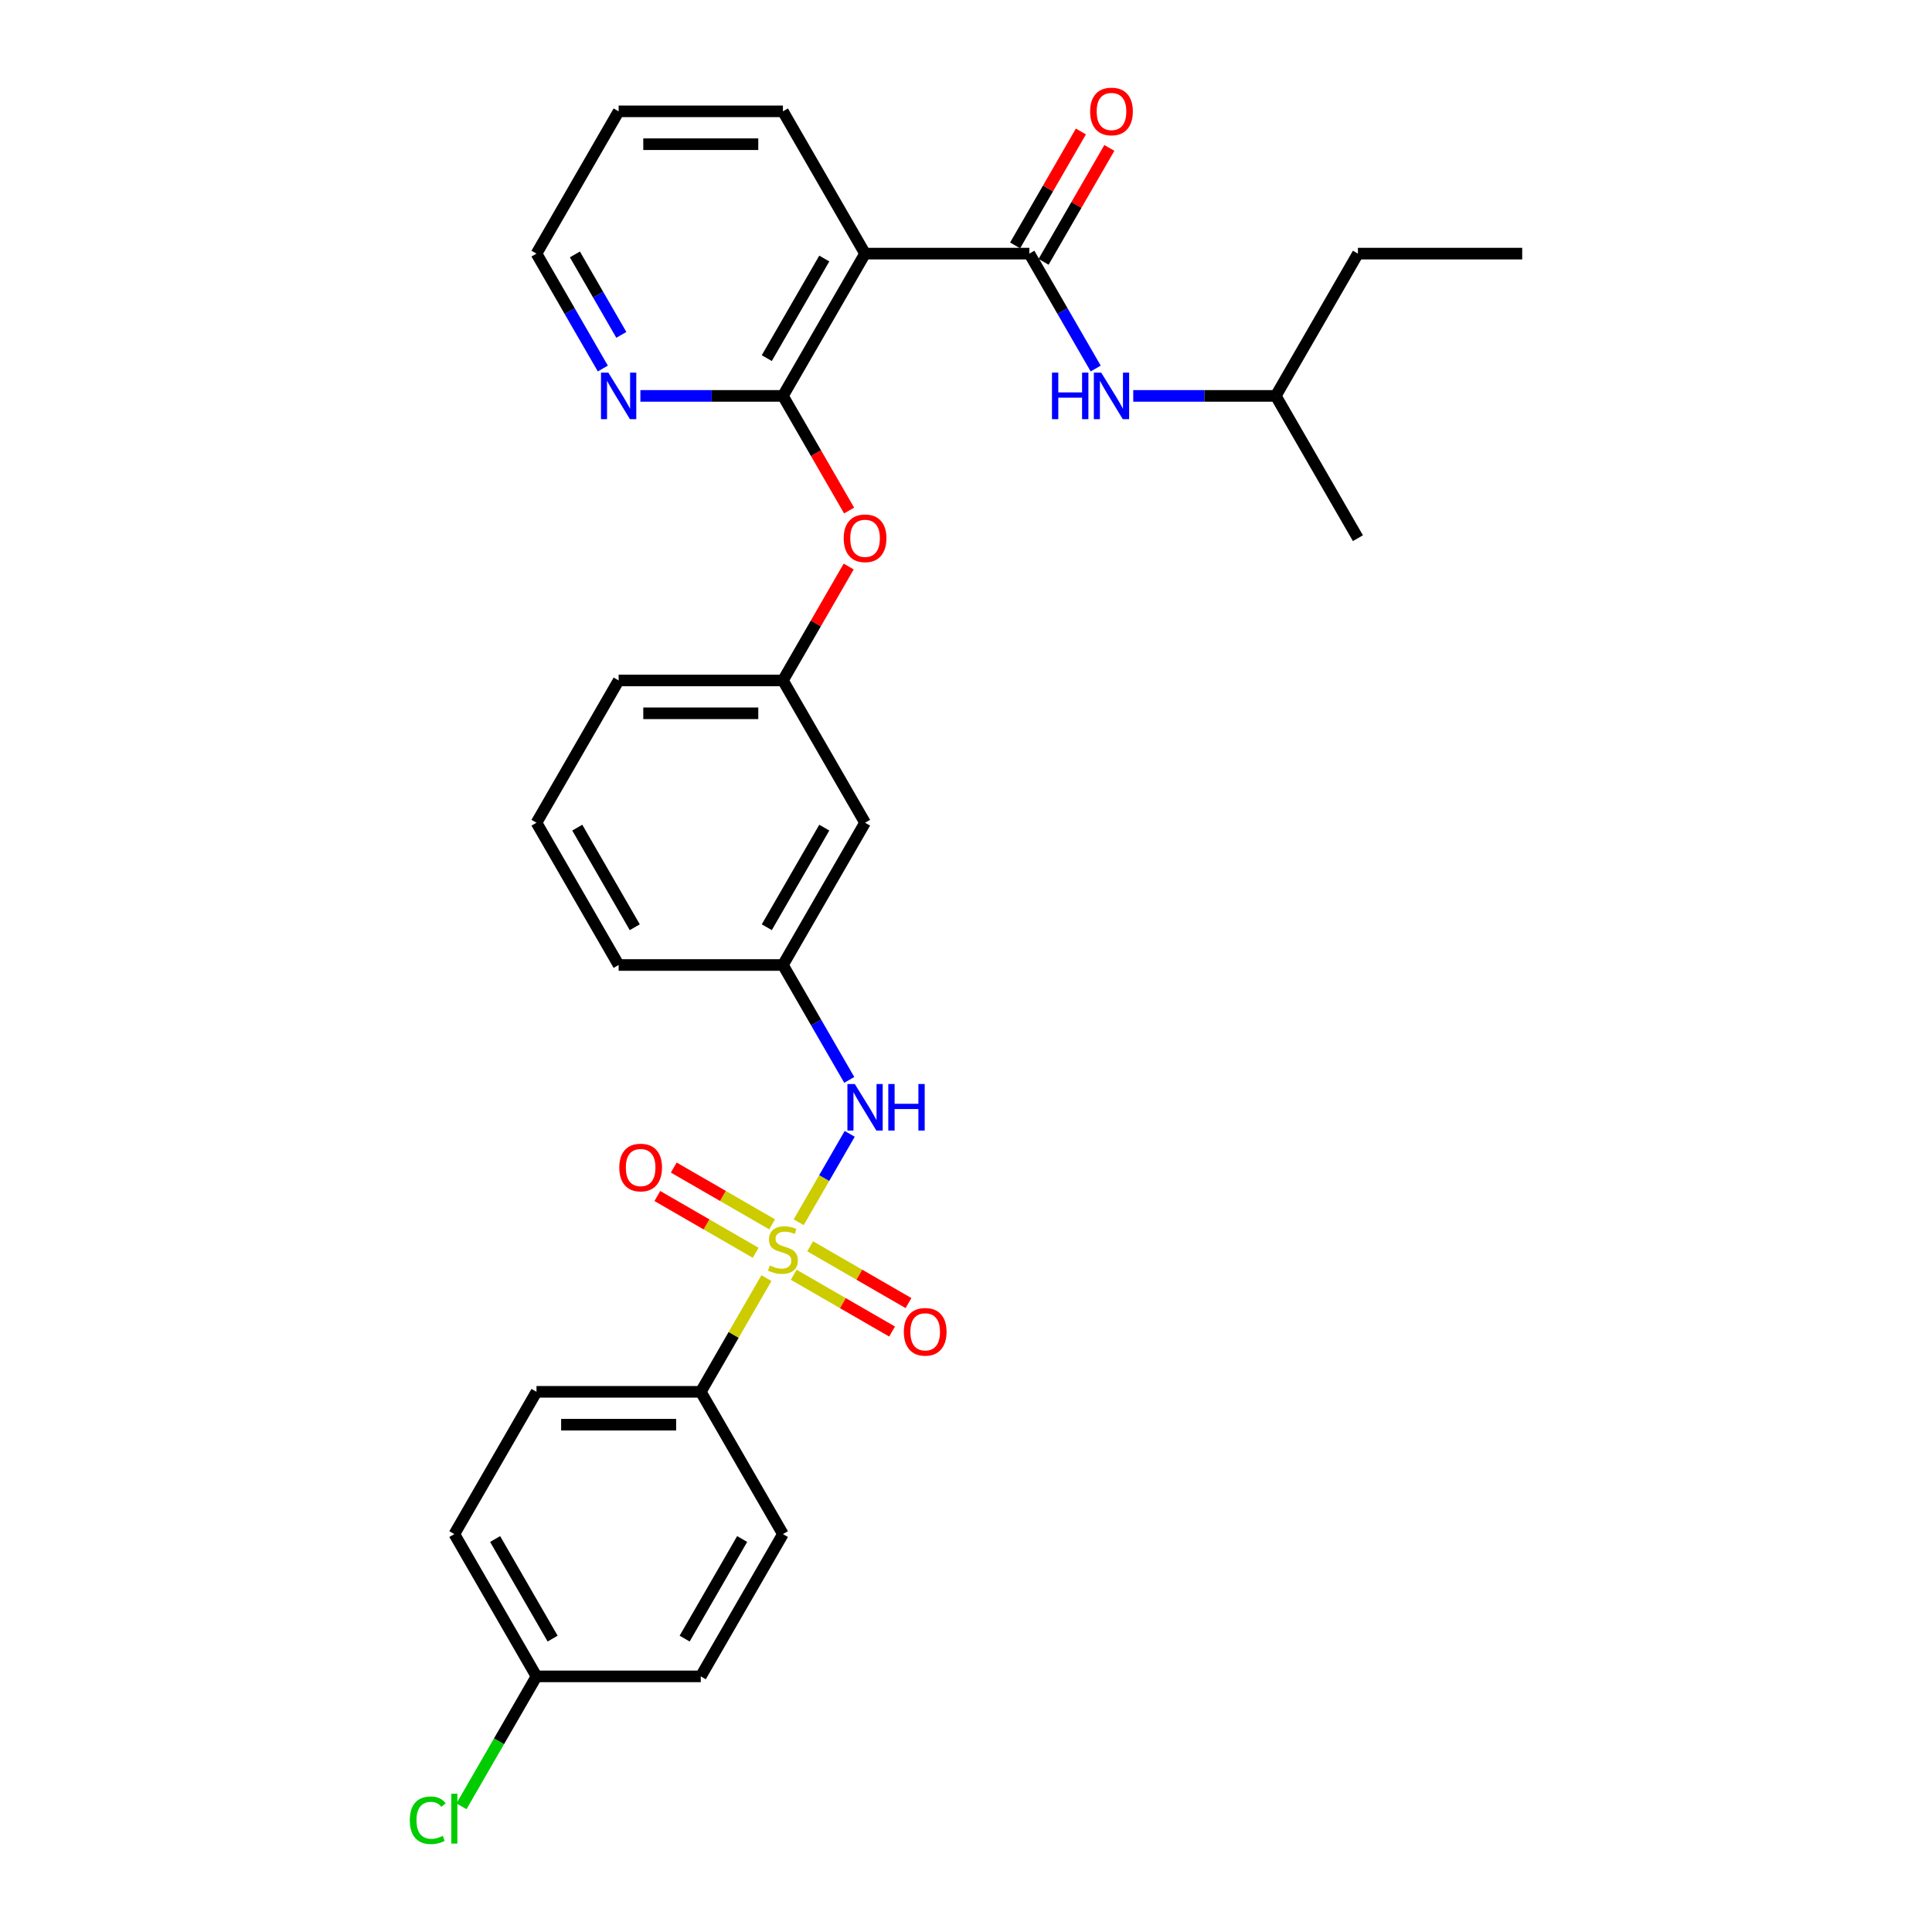 <?xml version='1.0' encoding='iso-8859-1'?>
<svg version='1.1' baseProfile='full'
              xmlns='http://www.w3.org/2000/svg'
                      xmlns:rdkit='http://www.rdkit.org/xml'
                      xmlns:xlink='http://www.w3.org/1999/xlink'
                  xml:space='preserve'
width='1000px' height='1000px' viewBox='0 0 1000 1000'>
<!-- END OF HEADER -->
<rect style='opacity:1.0;fill:#FFFFFF;stroke:none' width='1000' height='1000' x='0' y='0'> </rect>
<path class='bond-3' d='M 413.398,632.632 L 426.605,609.757' style='fill:none;fill-rule:evenodd;stroke:#CCCC00;stroke-width:6px;stroke-linecap:butt;stroke-linejoin:miter;stroke-opacity:1' />
<path class='bond-3' d='M 426.605,609.757 L 439.811,586.882' style='fill:none;fill-rule:evenodd;stroke:#0000FF;stroke-width:6px;stroke-linecap:butt;stroke-linejoin:miter;stroke-opacity:1' />
<path class='bond-4' d='M 396.705,661.544 L 379.713,690.975' style='fill:none;fill-rule:evenodd;stroke:#CCCC00;stroke-width:6px;stroke-linecap:butt;stroke-linejoin:miter;stroke-opacity:1' />
<path class='bond-4' d='M 379.713,690.975 L 362.721,720.406' style='fill:none;fill-rule:evenodd;stroke:#000000;stroke-width:6px;stroke-linecap:butt;stroke-linejoin:miter;stroke-opacity:1' />
<path class='bond-7' d='M 399.643,633.715 L 374.193,619.022' style='fill:none;fill-rule:evenodd;stroke:#CCCC00;stroke-width:6px;stroke-linecap:butt;stroke-linejoin:miter;stroke-opacity:1' />
<path class='bond-7' d='M 374.193,619.022 L 348.744,604.329' style='fill:none;fill-rule:evenodd;stroke:#FF0000;stroke-width:6px;stroke-linecap:butt;stroke-linejoin:miter;stroke-opacity:1' />
<path class='bond-7' d='M 391.139,648.444 L 365.69,633.75' style='fill:none;fill-rule:evenodd;stroke:#CCCC00;stroke-width:6px;stroke-linecap:butt;stroke-linejoin:miter;stroke-opacity:1' />
<path class='bond-7' d='M 365.69,633.75 L 340.241,619.057' style='fill:none;fill-rule:evenodd;stroke:#FF0000;stroke-width:6px;stroke-linecap:butt;stroke-linejoin:miter;stroke-opacity:1' />
<path class='bond-8' d='M 410.833,659.814 L 436.283,674.507' style='fill:none;fill-rule:evenodd;stroke:#CCCC00;stroke-width:6px;stroke-linecap:butt;stroke-linejoin:miter;stroke-opacity:1' />
<path class='bond-8' d='M 436.283,674.507 L 461.732,689.2' style='fill:none;fill-rule:evenodd;stroke:#FF0000;stroke-width:6px;stroke-linecap:butt;stroke-linejoin:miter;stroke-opacity:1' />
<path class='bond-8' d='M 419.337,645.086 L 444.786,659.779' style='fill:none;fill-rule:evenodd;stroke:#CCCC00;stroke-width:6px;stroke-linecap:butt;stroke-linejoin:miter;stroke-opacity:1' />
<path class='bond-8' d='M 444.786,659.779 L 470.235,674.472' style='fill:none;fill-rule:evenodd;stroke:#FF0000;stroke-width:6px;stroke-linecap:butt;stroke-linejoin:miter;stroke-opacity:1' />
<path class='bond-0' d='M 532.789,131.273 L 447.755,131.273' style='fill:none;fill-rule:evenodd;stroke:#000000;stroke-width:6px;stroke-linecap:butt;stroke-linejoin:miter;stroke-opacity:1' />
<path class='bond-5' d='M 532.789,131.273 L 549.958,161.011' style='fill:none;fill-rule:evenodd;stroke:#000000;stroke-width:6px;stroke-linecap:butt;stroke-linejoin:miter;stroke-opacity:1' />
<path class='bond-5' d='M 549.958,161.011 L 567.127,190.748' style='fill:none;fill-rule:evenodd;stroke:#0000FF;stroke-width:6px;stroke-linecap:butt;stroke-linejoin:miter;stroke-opacity:1' />
<path class='bond-10' d='M 540.153,135.525 L 557.175,106.042' style='fill:none;fill-rule:evenodd;stroke:#000000;stroke-width:6px;stroke-linecap:butt;stroke-linejoin:miter;stroke-opacity:1' />
<path class='bond-10' d='M 557.175,106.042 L 574.197,76.56' style='fill:none;fill-rule:evenodd;stroke:#FF0000;stroke-width:6px;stroke-linecap:butt;stroke-linejoin:miter;stroke-opacity:1' />
<path class='bond-10' d='M 525.425,127.021 L 542.447,97.539' style='fill:none;fill-rule:evenodd;stroke:#000000;stroke-width:6px;stroke-linecap:butt;stroke-linejoin:miter;stroke-opacity:1' />
<path class='bond-10' d='M 542.447,97.539 L 559.468,68.057' style='fill:none;fill-rule:evenodd;stroke:#FF0000;stroke-width:6px;stroke-linecap:butt;stroke-linejoin:miter;stroke-opacity:1' />
<path class='bond-1' d='M 447.755,131.273 L 405.238,204.915' style='fill:none;fill-rule:evenodd;stroke:#000000;stroke-width:6px;stroke-linecap:butt;stroke-linejoin:miter;stroke-opacity:1' />
<path class='bond-1' d='M 426.649,133.816 L 396.887,185.365' style='fill:none;fill-rule:evenodd;stroke:#000000;stroke-width:6px;stroke-linecap:butt;stroke-linejoin:miter;stroke-opacity:1' />
<path class='bond-20' d='M 447.755,131.273 L 405.238,57.631' style='fill:none;fill-rule:evenodd;stroke:#000000;stroke-width:6px;stroke-linecap:butt;stroke-linejoin:miter;stroke-opacity:1' />
<path class='bond-2' d='M 405.238,204.915 L 422.368,234.584' style='fill:none;fill-rule:evenodd;stroke:#000000;stroke-width:6px;stroke-linecap:butt;stroke-linejoin:miter;stroke-opacity:1' />
<path class='bond-2' d='M 422.368,234.584 L 439.497,264.254' style='fill:none;fill-rule:evenodd;stroke:#FF0000;stroke-width:6px;stroke-linecap:butt;stroke-linejoin:miter;stroke-opacity:1' />
<path class='bond-9' d='M 405.238,204.915 L 368.35,204.915' style='fill:none;fill-rule:evenodd;stroke:#000000;stroke-width:6px;stroke-linecap:butt;stroke-linejoin:miter;stroke-opacity:1' />
<path class='bond-9' d='M 368.35,204.915 L 331.463,204.915' style='fill:none;fill-rule:evenodd;stroke:#0000FF;stroke-width:6px;stroke-linecap:butt;stroke-linejoin:miter;stroke-opacity:1' />
<path class='bond-11' d='M 439.576,558.956 L 422.407,529.219' style='fill:none;fill-rule:evenodd;stroke:#0000FF;stroke-width:6px;stroke-linecap:butt;stroke-linejoin:miter;stroke-opacity:1' />
<path class='bond-11' d='M 422.407,529.219 L 405.238,499.481' style='fill:none;fill-rule:evenodd;stroke:#000000;stroke-width:6px;stroke-linecap:butt;stroke-linejoin:miter;stroke-opacity:1' />
<path class='bond-14' d='M 362.721,720.406 L 277.687,720.406' style='fill:none;fill-rule:evenodd;stroke:#000000;stroke-width:6px;stroke-linecap:butt;stroke-linejoin:miter;stroke-opacity:1' />
<path class='bond-14' d='M 349.966,737.413 L 290.442,737.413' style='fill:none;fill-rule:evenodd;stroke:#000000;stroke-width:6px;stroke-linecap:butt;stroke-linejoin:miter;stroke-opacity:1' />
<path class='bond-15' d='M 362.721,720.406 L 405.238,794.048' style='fill:none;fill-rule:evenodd;stroke:#000000;stroke-width:6px;stroke-linecap:butt;stroke-linejoin:miter;stroke-opacity:1' />
<path class='bond-21' d='M 586.565,204.915 L 623.452,204.915' style='fill:none;fill-rule:evenodd;stroke:#0000FF;stroke-width:6px;stroke-linecap:butt;stroke-linejoin:miter;stroke-opacity:1' />
<path class='bond-21' d='M 623.452,204.915 L 660.34,204.915' style='fill:none;fill-rule:evenodd;stroke:#000000;stroke-width:6px;stroke-linecap:butt;stroke-linejoin:miter;stroke-opacity:1' />
<path class='bond-6' d='M 439.281,293.233 L 422.26,322.716' style='fill:none;fill-rule:evenodd;stroke:#FF0000;stroke-width:6px;stroke-linecap:butt;stroke-linejoin:miter;stroke-opacity:1' />
<path class='bond-6' d='M 422.26,322.716 L 405.238,352.198' style='fill:none;fill-rule:evenodd;stroke:#000000;stroke-width:6px;stroke-linecap:butt;stroke-linejoin:miter;stroke-opacity:1' />
<path class='bond-23' d='M 312.025,190.748 L 294.856,161.011' style='fill:none;fill-rule:evenodd;stroke:#0000FF;stroke-width:6px;stroke-linecap:butt;stroke-linejoin:miter;stroke-opacity:1' />
<path class='bond-23' d='M 294.856,161.011 L 277.687,131.273' style='fill:none;fill-rule:evenodd;stroke:#000000;stroke-width:6px;stroke-linecap:butt;stroke-linejoin:miter;stroke-opacity:1' />
<path class='bond-23' d='M 321.603,173.323 L 309.584,152.507' style='fill:none;fill-rule:evenodd;stroke:#0000FF;stroke-width:6px;stroke-linecap:butt;stroke-linejoin:miter;stroke-opacity:1' />
<path class='bond-23' d='M 309.584,152.507 L 297.566,131.691' style='fill:none;fill-rule:evenodd;stroke:#000000;stroke-width:6px;stroke-linecap:butt;stroke-linejoin:miter;stroke-opacity:1' />
<path class='bond-12' d='M 405.238,499.481 L 447.755,425.84' style='fill:none;fill-rule:evenodd;stroke:#000000;stroke-width:6px;stroke-linecap:butt;stroke-linejoin:miter;stroke-opacity:1' />
<path class='bond-12' d='M 396.887,479.932 L 426.649,428.382' style='fill:none;fill-rule:evenodd;stroke:#000000;stroke-width:6px;stroke-linecap:butt;stroke-linejoin:miter;stroke-opacity:1' />
<path class='bond-24' d='M 405.238,499.481 L 320.204,499.481' style='fill:none;fill-rule:evenodd;stroke:#000000;stroke-width:6px;stroke-linecap:butt;stroke-linejoin:miter;stroke-opacity:1' />
<path class='bond-13' d='M 447.755,425.84 L 405.238,352.198' style='fill:none;fill-rule:evenodd;stroke:#000000;stroke-width:6px;stroke-linecap:butt;stroke-linejoin:miter;stroke-opacity:1' />
<path class='bond-31' d='M 405.238,352.198 L 320.204,352.198' style='fill:none;fill-rule:evenodd;stroke:#000000;stroke-width:6px;stroke-linecap:butt;stroke-linejoin:miter;stroke-opacity:1' />
<path class='bond-31' d='M 392.483,369.205 L 332.959,369.205' style='fill:none;fill-rule:evenodd;stroke:#000000;stroke-width:6px;stroke-linecap:butt;stroke-linejoin:miter;stroke-opacity:1' />
<path class='bond-18' d='M 277.687,720.406 L 235.17,794.048' style='fill:none;fill-rule:evenodd;stroke:#000000;stroke-width:6px;stroke-linecap:butt;stroke-linejoin:miter;stroke-opacity:1' />
<path class='bond-17' d='M 405.238,794.048 L 362.721,867.69' style='fill:none;fill-rule:evenodd;stroke:#000000;stroke-width:6px;stroke-linecap:butt;stroke-linejoin:miter;stroke-opacity:1' />
<path class='bond-17' d='M 384.132,796.591 L 354.37,848.14' style='fill:none;fill-rule:evenodd;stroke:#000000;stroke-width:6px;stroke-linecap:butt;stroke-linejoin:miter;stroke-opacity:1' />
<path class='bond-16' d='M 277.687,867.69 L 362.721,867.69' style='fill:none;fill-rule:evenodd;stroke:#000000;stroke-width:6px;stroke-linecap:butt;stroke-linejoin:miter;stroke-opacity:1' />
<path class='bond-19' d='M 277.687,867.69 L 258.274,901.314' style='fill:none;fill-rule:evenodd;stroke:#000000;stroke-width:6px;stroke-linecap:butt;stroke-linejoin:miter;stroke-opacity:1' />
<path class='bond-19' d='M 258.274,901.314 L 238.86,934.939' style='fill:none;fill-rule:evenodd;stroke:#00CC00;stroke-width:6px;stroke-linecap:butt;stroke-linejoin:miter;stroke-opacity:1' />
<path class='bond-30' d='M 277.687,867.69 L 235.17,794.048' style='fill:none;fill-rule:evenodd;stroke:#000000;stroke-width:6px;stroke-linecap:butt;stroke-linejoin:miter;stroke-opacity:1' />
<path class='bond-30' d='M 286.038,848.14 L 256.276,796.591' style='fill:none;fill-rule:evenodd;stroke:#000000;stroke-width:6px;stroke-linecap:butt;stroke-linejoin:miter;stroke-opacity:1' />
<path class='bond-32' d='M 405.238,57.631 L 320.204,57.631' style='fill:none;fill-rule:evenodd;stroke:#000000;stroke-width:6px;stroke-linecap:butt;stroke-linejoin:miter;stroke-opacity:1' />
<path class='bond-32' d='M 392.483,74.638 L 332.959,74.638' style='fill:none;fill-rule:evenodd;stroke:#000000;stroke-width:6px;stroke-linecap:butt;stroke-linejoin:miter;stroke-opacity:1' />
<path class='bond-26' d='M 660.34,204.915 L 702.857,131.273' style='fill:none;fill-rule:evenodd;stroke:#000000;stroke-width:6px;stroke-linecap:butt;stroke-linejoin:miter;stroke-opacity:1' />
<path class='bond-28' d='M 660.34,204.915 L 702.857,278.556' style='fill:none;fill-rule:evenodd;stroke:#000000;stroke-width:6px;stroke-linecap:butt;stroke-linejoin:miter;stroke-opacity:1' />
<path class='bond-22' d='M 277.687,425.84 L 320.204,499.481' style='fill:none;fill-rule:evenodd;stroke:#000000;stroke-width:6px;stroke-linecap:butt;stroke-linejoin:miter;stroke-opacity:1' />
<path class='bond-22' d='M 298.793,428.382 L 328.555,479.932' style='fill:none;fill-rule:evenodd;stroke:#000000;stroke-width:6px;stroke-linecap:butt;stroke-linejoin:miter;stroke-opacity:1' />
<path class='bond-25' d='M 277.687,425.84 L 320.204,352.198' style='fill:none;fill-rule:evenodd;stroke:#000000;stroke-width:6px;stroke-linecap:butt;stroke-linejoin:miter;stroke-opacity:1' />
<path class='bond-27' d='M 277.687,131.273 L 320.204,57.631' style='fill:none;fill-rule:evenodd;stroke:#000000;stroke-width:6px;stroke-linecap:butt;stroke-linejoin:miter;stroke-opacity:1' />
<path class='bond-29' d='M 702.857,131.273 L 787.891,131.273' style='fill:none;fill-rule:evenodd;stroke:#000000;stroke-width:6px;stroke-linecap:butt;stroke-linejoin:miter;stroke-opacity:1' />
<path  class='atom-0' d='M 398.435 655.03
Q 398.707 655.132, 399.83 655.608
Q 400.952 656.084, 402.177 656.39
Q 403.435 656.663, 404.66 656.663
Q 406.939 656.663, 408.265 655.574
Q 409.592 654.452, 409.592 652.513
Q 409.592 651.186, 408.912 650.37
Q 408.265 649.554, 407.245 649.112
Q 406.224 648.669, 404.524 648.159
Q 402.381 647.513, 401.088 646.901
Q 399.83 646.288, 398.912 644.996
Q 398.027 643.703, 398.027 641.526
Q 398.027 638.499, 400.068 636.629
Q 402.143 634.758, 406.224 634.758
Q 409.014 634.758, 412.177 636.084
L 411.395 638.703
Q 408.503 637.513, 406.326 637.513
Q 403.98 637.513, 402.687 638.499
Q 401.395 639.452, 401.429 641.118
Q 401.429 642.411, 402.075 643.193
Q 402.755 643.975, 403.707 644.418
Q 404.694 644.86, 406.326 645.37
Q 408.503 646.05, 409.796 646.731
Q 411.088 647.411, 412.007 648.805
Q 412.959 650.166, 412.959 652.513
Q 412.959 655.846, 410.714 657.649
Q 408.503 659.418, 404.796 659.418
Q 402.653 659.418, 401.02 658.941
Q 399.422 658.499, 397.517 657.717
L 398.435 655.03
' fill='#CCCC00'/>
<path  class='atom-4' d='M 442.432 561.082
L 450.323 573.837
Q 451.105 575.096, 452.364 577.375
Q 453.622 579.654, 453.69 579.79
L 453.69 561.082
L 456.888 561.082
L 456.888 585.164
L 453.588 585.164
L 445.119 571.218
Q 444.133 569.586, 443.078 567.715
Q 442.058 565.844, 441.752 565.266
L 441.752 585.164
L 438.622 585.164
L 438.622 561.082
L 442.432 561.082
' fill='#0000FF'/>
<path  class='atom-4' d='M 459.779 561.082
L 463.044 561.082
L 463.044 571.32
L 475.357 571.32
L 475.357 561.082
L 478.622 561.082
L 478.622 585.164
L 475.357 585.164
L 475.357 574.041
L 463.044 574.041
L 463.044 585.164
L 459.779 585.164
L 459.779 561.082
' fill='#0000FF'/>
<path  class='atom-6' d='M 544.507 192.874
L 547.772 192.874
L 547.772 203.112
L 560.085 203.112
L 560.085 192.874
L 563.35 192.874
L 563.35 216.956
L 560.085 216.956
L 560.085 205.833
L 547.772 205.833
L 547.772 216.956
L 544.507 216.956
L 544.507 192.874
' fill='#0000FF'/>
<path  class='atom-6' d='M 569.983 192.874
L 577.874 205.629
Q 578.656 206.888, 579.915 209.166
Q 581.174 211.445, 581.242 211.581
L 581.242 192.874
L 584.439 192.874
L 584.439 216.956
L 581.139 216.956
L 572.67 203.01
Q 571.684 201.377, 570.629 199.507
Q 569.609 197.636, 569.303 197.058
L 569.303 216.956
L 566.173 216.956
L 566.173 192.874
L 569.983 192.874
' fill='#0000FF'/>
<path  class='atom-7' d='M 436.701 278.624
Q 436.701 272.842, 439.558 269.611
Q 442.415 266.379, 447.755 266.379
Q 453.095 266.379, 455.952 269.611
Q 458.81 272.842, 458.81 278.624
Q 458.81 284.475, 455.918 287.808
Q 453.027 291.107, 447.755 291.107
Q 442.449 291.107, 439.558 287.808
Q 436.701 284.509, 436.701 278.624
M 447.755 288.386
Q 451.429 288.386, 453.401 285.937
Q 455.408 283.454, 455.408 278.624
Q 455.408 273.896, 453.401 271.516
Q 451.429 269.101, 447.755 269.101
Q 444.082 269.101, 442.075 271.482
Q 440.102 273.862, 440.102 278.624
Q 440.102 283.488, 442.075 285.937
Q 444.082 288.386, 447.755 288.386
' fill='#FF0000'/>
<path  class='atom-8' d='M 320.542 604.316
Q 320.542 598.533, 323.399 595.302
Q 326.256 592.071, 331.596 592.071
Q 336.937 592.071, 339.794 595.302
Q 342.651 598.533, 342.651 604.316
Q 342.651 610.166, 339.76 613.499
Q 336.869 616.799, 331.596 616.799
Q 326.29 616.799, 323.399 613.499
Q 320.542 610.2, 320.542 604.316
M 331.596 614.077
Q 335.27 614.077, 337.243 611.629
Q 339.249 609.146, 339.249 604.316
Q 339.249 599.588, 337.243 597.207
Q 335.27 594.792, 331.596 594.792
Q 327.923 594.792, 325.916 597.173
Q 323.943 599.554, 323.943 604.316
Q 323.943 609.18, 325.916 611.629
Q 327.923 614.077, 331.596 614.077
' fill='#FF0000'/>
<path  class='atom-9' d='M 467.825 689.35
Q 467.825 683.567, 470.682 680.336
Q 473.54 677.105, 478.88 677.105
Q 484.22 677.105, 487.077 680.336
Q 489.934 683.567, 489.934 689.35
Q 489.934 695.2, 487.043 698.533
Q 484.152 701.833, 478.88 701.833
Q 473.574 701.833, 470.682 698.533
Q 467.825 695.234, 467.825 689.35
M 478.88 699.112
Q 482.553 699.112, 484.526 696.663
Q 486.533 694.18, 486.533 689.35
Q 486.533 684.622, 484.526 682.241
Q 482.553 679.826, 478.88 679.826
Q 475.206 679.826, 473.199 682.207
Q 471.227 684.588, 471.227 689.35
Q 471.227 694.214, 473.199 696.663
Q 475.206 699.112, 478.88 699.112
' fill='#FF0000'/>
<path  class='atom-10' d='M 314.881 192.874
L 322.772 205.629
Q 323.554 206.888, 324.813 209.166
Q 326.071 211.445, 326.139 211.581
L 326.139 192.874
L 329.337 192.874
L 329.337 216.956
L 326.037 216.956
L 317.568 203.01
Q 316.582 201.377, 315.527 199.507
Q 314.507 197.636, 314.201 197.058
L 314.201 216.956
L 311.071 216.956
L 311.071 192.874
L 314.881 192.874
' fill='#0000FF'/>
<path  class='atom-11' d='M 564.252 57.699
Q 564.252 51.917, 567.109 48.686
Q 569.966 45.455, 575.306 45.455
Q 580.646 45.455, 583.503 48.686
Q 586.361 51.917, 586.361 57.699
Q 586.361 63.55, 583.469 66.883
Q 580.578 70.182, 575.306 70.182
Q 570 70.182, 567.109 66.883
Q 564.252 63.584, 564.252 57.699
M 575.306 67.461
Q 578.98 67.461, 580.952 65.012
Q 582.959 62.529, 582.959 57.699
Q 582.959 52.972, 580.952 50.591
Q 578.98 48.176, 575.306 48.176
Q 571.633 48.176, 569.626 50.557
Q 567.653 52.938, 567.653 57.699
Q 567.653 62.563, 569.626 65.012
Q 571.633 67.461, 575.306 67.461
' fill='#FF0000'/>
<path  class='atom-20' d='M 212.109 942.164
Q 212.109 936.178, 214.898 933.049
Q 217.721 929.886, 223.061 929.886
Q 228.027 929.886, 230.68 933.389
L 228.435 935.226
Q 226.496 932.675, 223.061 932.675
Q 219.422 932.675, 217.483 935.124
Q 215.578 937.539, 215.578 942.164
Q 215.578 946.926, 217.551 949.375
Q 219.558 951.824, 223.435 951.824
Q 226.088 951.824, 229.184 950.226
L 230.136 952.777
Q 228.877 953.593, 226.973 954.069
Q 225.068 954.545, 222.959 954.545
Q 217.721 954.545, 214.898 951.348
Q 212.109 948.151, 212.109 942.164
' fill='#00CC00'/>
<path  class='atom-20' d='M 233.605 928.423
L 236.735 928.423
L 236.735 954.239
L 233.605 954.239
L 233.605 928.423
' fill='#00CC00'/>
</svg>
